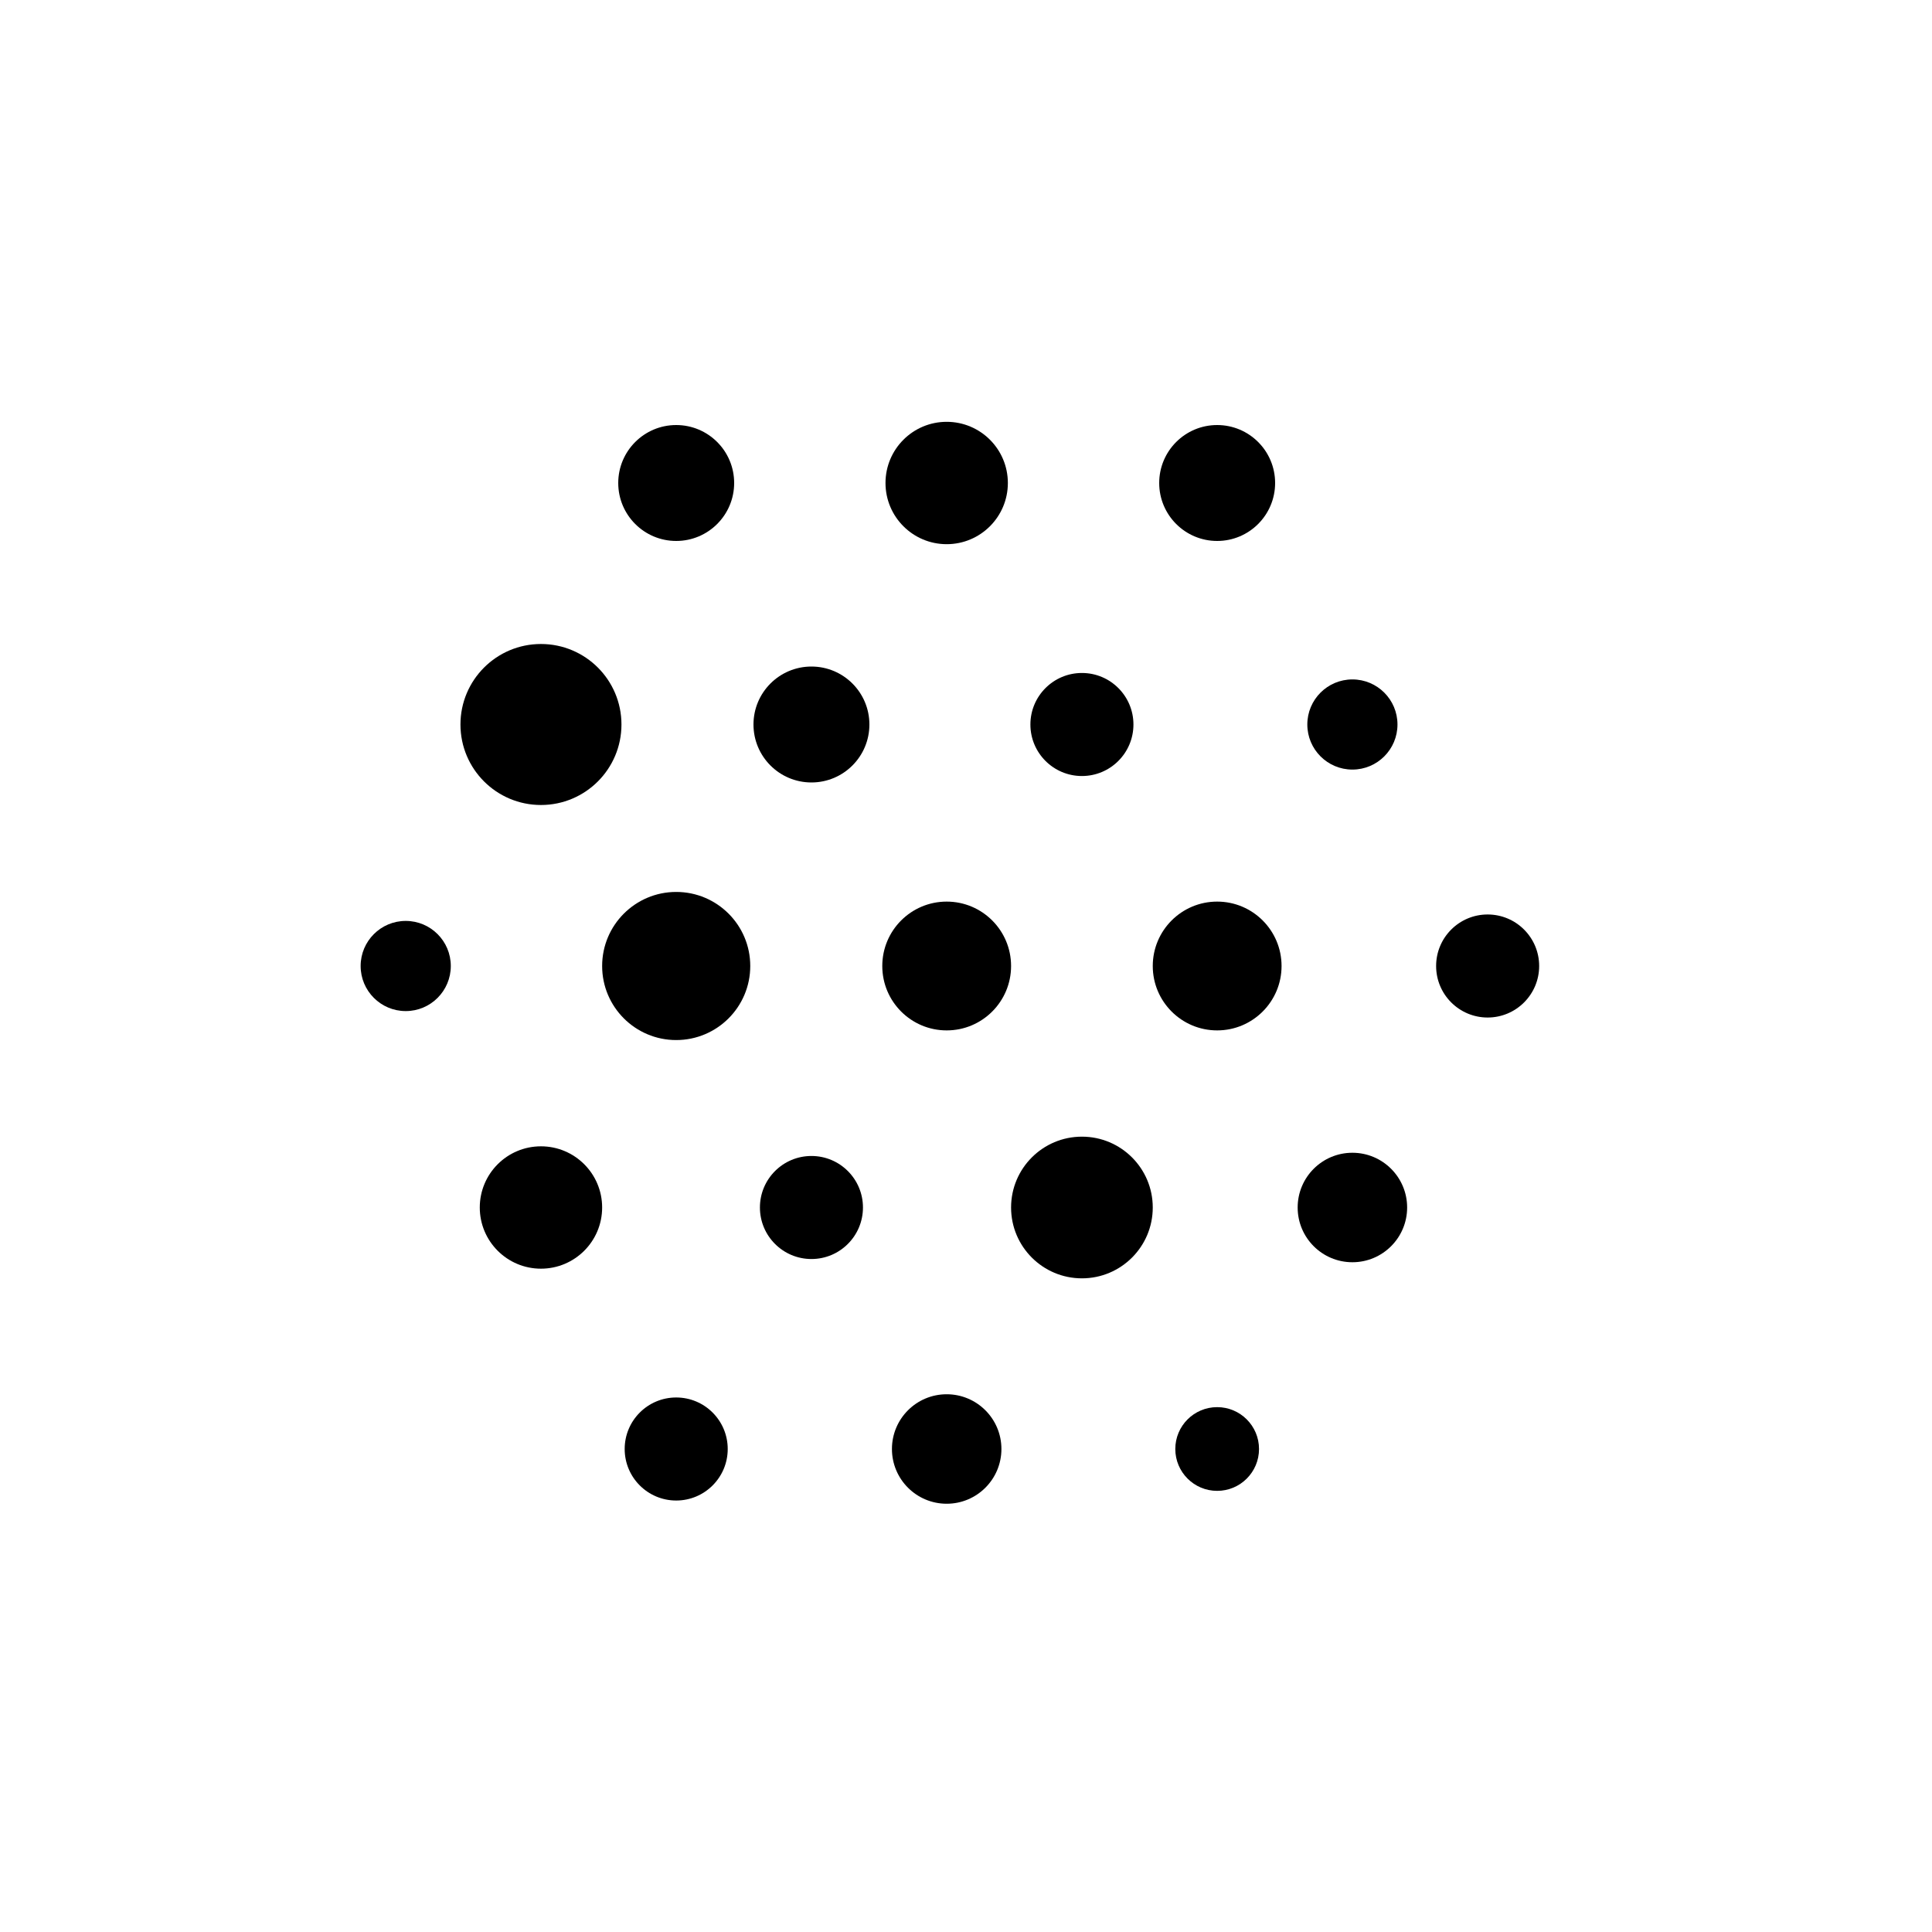 <svg xmlns="http://www.w3.org/2000/svg" width="600" height="600" style="background:#000000;font-family:sans-serif;fill:#fafafa;font-size:32"><circle cx="210" cy="150" r="18" fill="hsla(80, 88%, 56%, 1)" ><animate attributeName="r" dur="5.3" repeatCount="indefinite" calcMode="paced" values="18; 27; 12; 18" /></circle><circle cx="294" cy="150" r="19" fill="hsla(80, 88%, 56%, 1)" ><animate attributeName="r" dur="3.0" repeatCount="indefinite" calcMode="paced" values="19; 27; 12; 19" /></circle><circle cx="378" cy="150" r="18" fill="hsla(80, 88%, 56%, 1)" ><animate attributeName="r" dur="3.8" repeatCount="indefinite" calcMode="paced" values="18; 27; 12; 18" /></circle><circle cx="168" cy="225" r="25" fill="hsla(80, 88%, 56%, 1)" ><animate attributeName="r" dur="4.6" repeatCount="indefinite" calcMode="paced" values="25; 27; 12; 25" /></circle><circle cx="252" cy="225" r="18" fill="hsla(80, 88%, 56%, 1)" ><animate attributeName="r" dur="3.2" repeatCount="indefinite" calcMode="paced" values="18; 27; 12; 18" /></circle><circle cx="336" cy="225" r="16" fill="hsla(80, 88%, 56%, 1)" ><animate attributeName="r" dur="5.9" repeatCount="indefinite" calcMode="paced" values="16; 27; 12; 16" /></circle><circle cx="420" cy="225" r="14" fill="hsla(80, 88%, 56%, 1)" ><animate attributeName="r" dur="5.5" repeatCount="indefinite" calcMode="paced" values="14; 27; 12; 14" /></circle><circle cx="126" cy="300" r="14" fill="hsla(80, 88%, 56%, 1)" ><animate attributeName="r" dur="3.8" repeatCount="indefinite" calcMode="paced" values="14; 27; 12; 14" /></circle><circle cx="210" cy="300" r="23" fill="hsla(80, 88%, 56%, 1)" ><animate attributeName="r" dur="5.0" repeatCount="indefinite" calcMode="paced" values="23; 27; 12; 23" /></circle><circle cx="294" cy="300" r="20" fill="hsla(80, 88%, 56%, 1)" ><animate attributeName="r" dur="4.7" repeatCount="indefinite" calcMode="paced" values="20; 27; 12; 20" /></circle><circle cx="378" cy="300" r="20" fill="hsla(80, 88%, 56%, 1)" ><animate attributeName="r" dur="5.2" repeatCount="indefinite" calcMode="paced" values="20; 27; 12; 20" /></circle><circle cx="462" cy="300" r="16" fill="hsla(80, 88%, 56%, 1)" ><animate attributeName="r" dur="4.8" repeatCount="indefinite" calcMode="paced" values="16; 27; 12; 16" /></circle><circle cx="168" cy="375" r="19" fill="hsla(80, 88%, 56%, 1)" ><animate attributeName="r" dur="4.4" repeatCount="indefinite" calcMode="paced" values="19; 27; 12; 19" /></circle><circle cx="252" cy="375" r="16" fill="hsla(80, 88%, 56%, 1)" ><animate attributeName="r" dur="5.1" repeatCount="indefinite" calcMode="paced" values="16; 27; 12; 16" /></circle><circle cx="336" cy="375" r="22" fill="hsla(80, 88%, 56%, 1)" ><animate attributeName="r" dur="5.0" repeatCount="indefinite" calcMode="paced" values="22; 27; 12; 22" /></circle><circle cx="420" cy="375" r="17" fill="hsla(80, 88%, 56%, 1)" ><animate attributeName="r" dur="5.1" repeatCount="indefinite" calcMode="paced" values="17; 27; 12; 17" /></circle><circle cx="210" cy="450" r="16" fill="hsla(80, 88%, 56%, 1)" ><animate attributeName="r" dur="5.4" repeatCount="indefinite" calcMode="paced" values="16; 27; 12; 16" /></circle><circle cx="294" cy="450" r="17" fill="hsla(80, 88%, 56%, 1)" ><animate attributeName="r" dur="3.1" repeatCount="indefinite" calcMode="paced" values="17; 27; 12; 17" /></circle><circle cx="378" cy="450" r="13" fill="hsla(80, 88%, 56%, 1)" ><animate attributeName="r" dur="5.6" repeatCount="indefinite" calcMode="paced" values="13; 27; 12; 13" /></circle></svg>